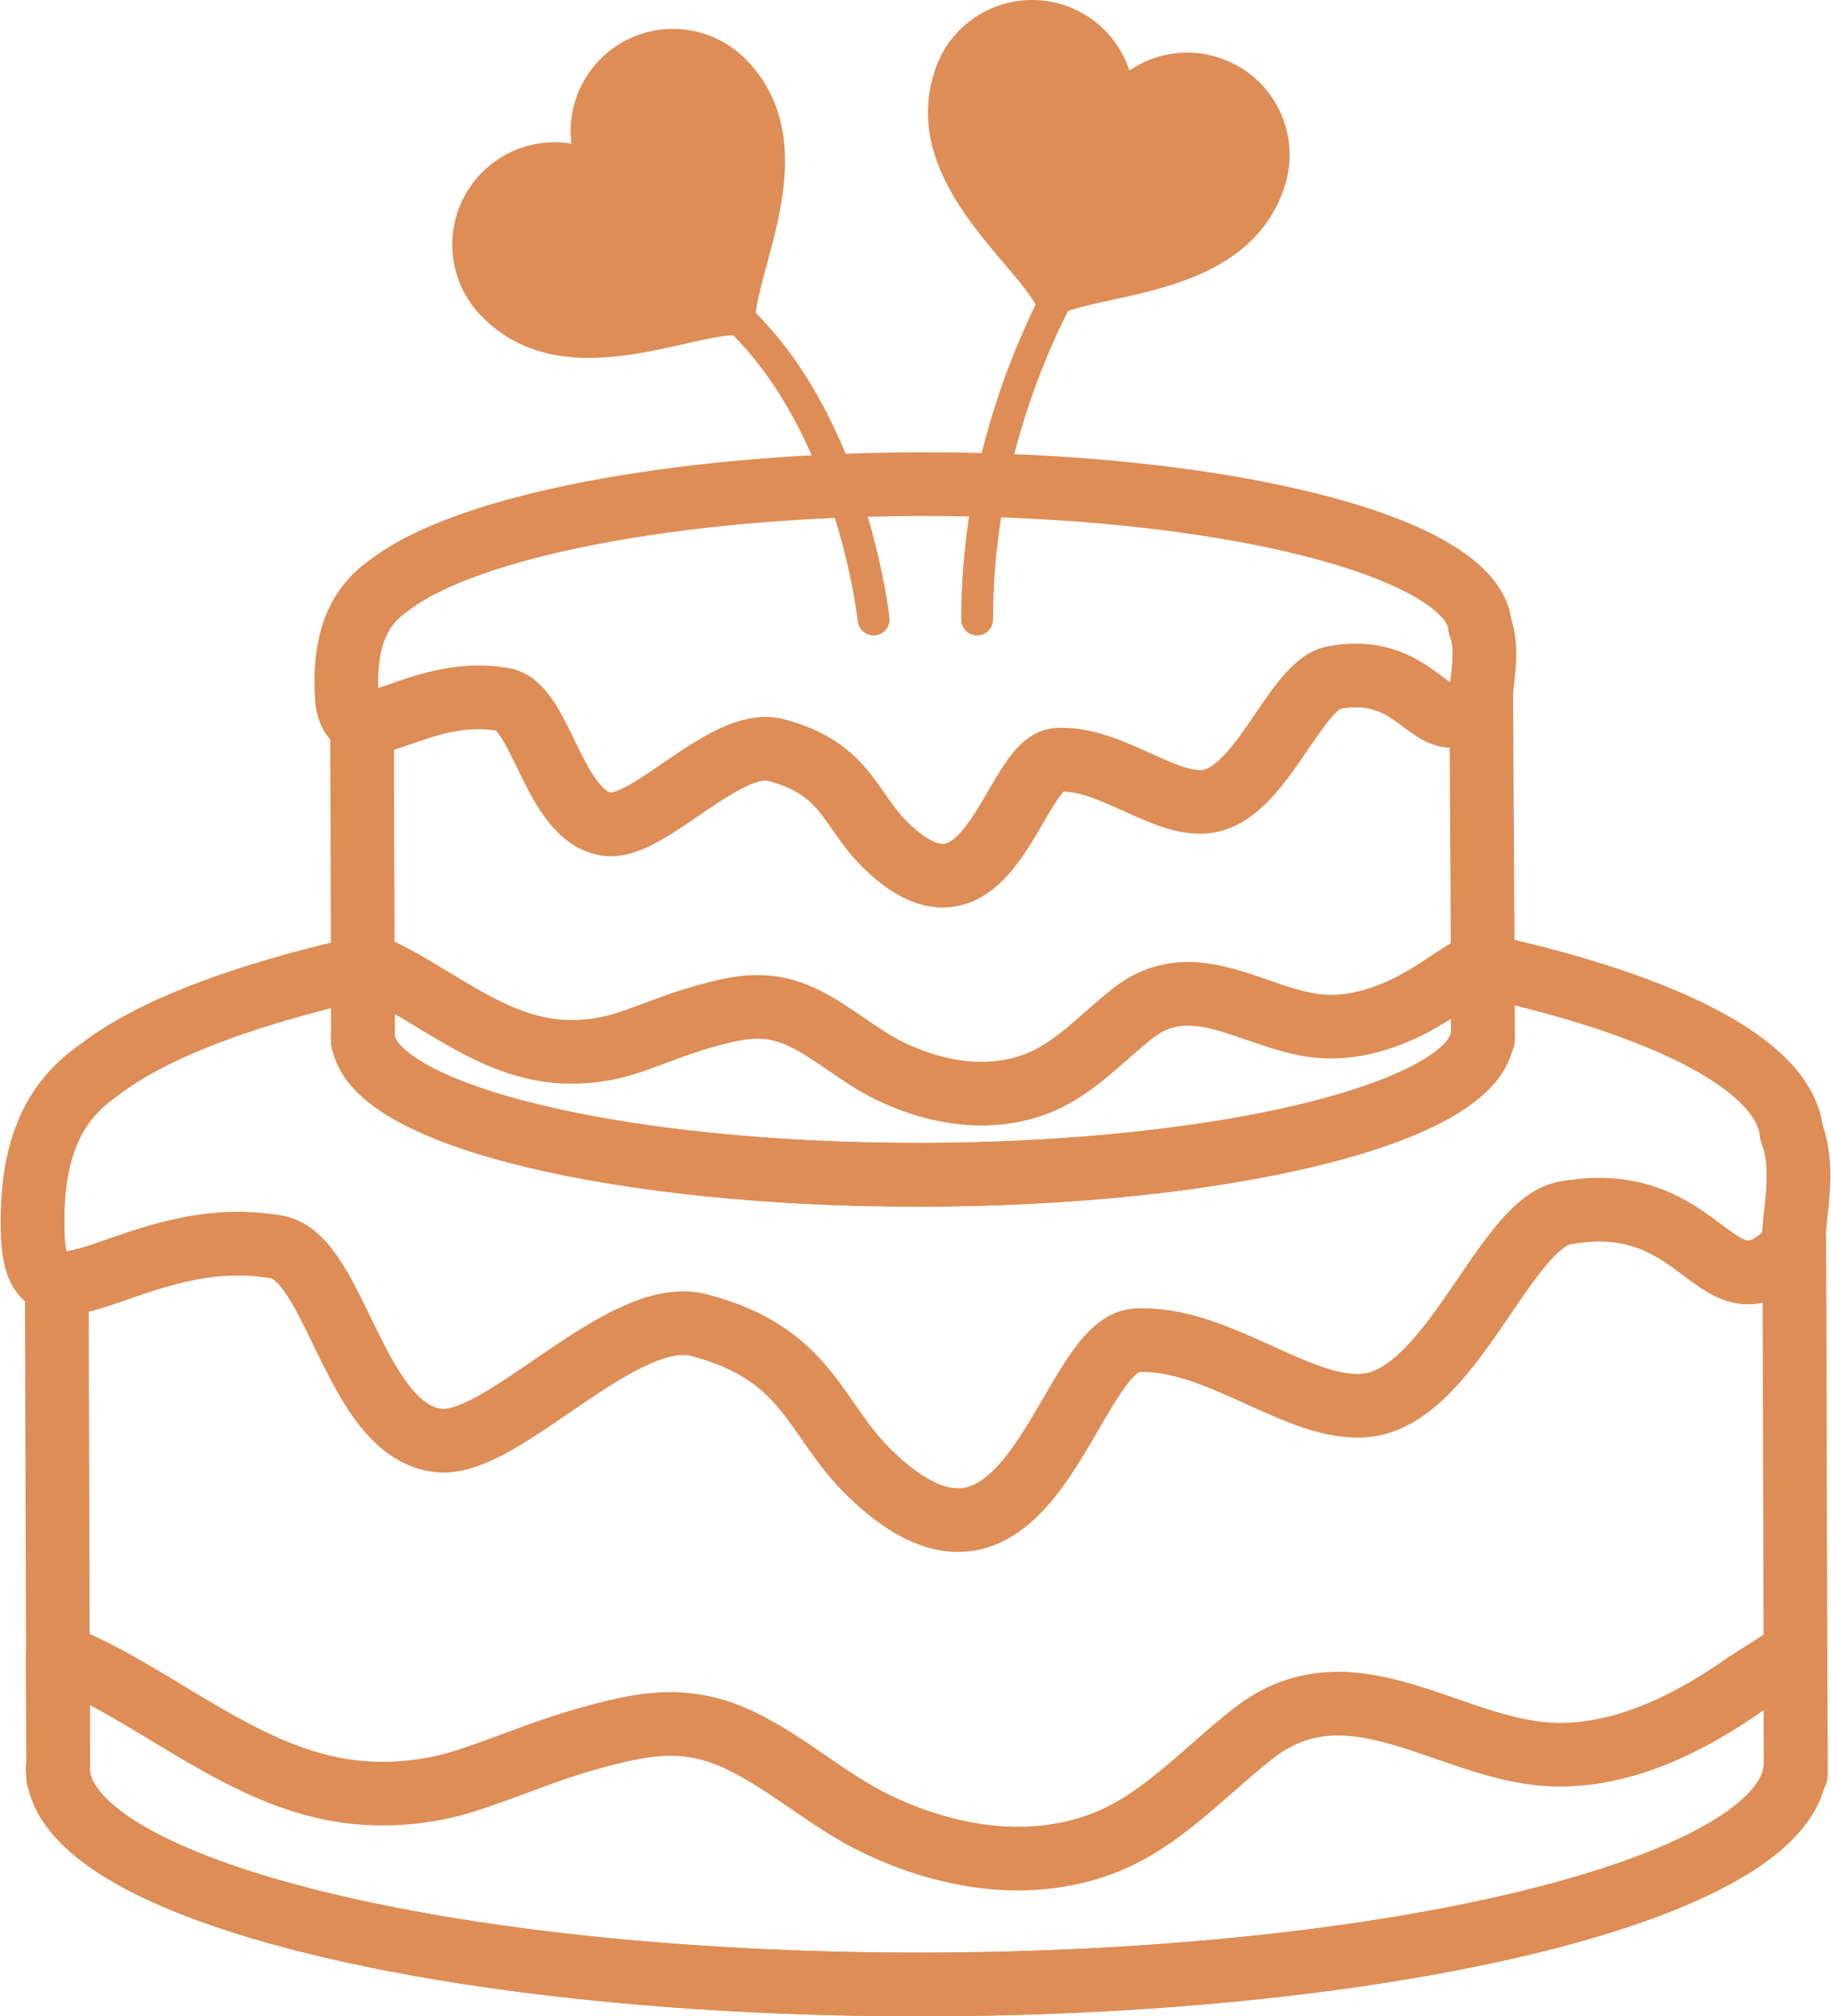 <?xml version="1.0" encoding="UTF-8"?>
<!DOCTYPE svg PUBLIC "-//W3C//DTD SVG 1.1//EN" "http://www.w3.org/Graphics/SVG/1.1/DTD/svg11.dtd">
<!-- Creator: CorelDRAW 2021 (64-Bit) -->
<svg xmlns="http://www.w3.org/2000/svg" xml:space="preserve" width="0.977in" height="1.076in" version="1.1" style="shape-rendering:geometricPrecision; text-rendering:geometricPrecision; image-rendering:optimizeQuality; fill-rule:evenodd; clip-rule:evenodd"
viewBox="0 0 162.06 178.61"
 xmlns:xlink="http://www.w3.org/1999/xlink"
 xmlns:xodm="http://www.corel.com/coreldraw/odm/2003">
 <defs>
  <style type="text/css">
   <![CDATA[
    .str0 {stroke:#DD8D55;stroke-width:5.64;stroke-linecap:round;stroke-linejoin:round;stroke-miterlimit:2.613}
    .str2 {stroke:#DD8D55;stroke-width:2.82;stroke-linecap:round;stroke-linejoin:round;stroke-miterlimit:2.613}
    .str1 {stroke:#DD8D55;stroke-width:1.15;stroke-linecap:round;stroke-linejoin:round;stroke-miterlimit:2.613}
    .fil0 {fill:none;fill-rule:nonzero}
    .fil1 {fill:#DD8D55;fill-rule:nonzero}
   ]]>
  </style>
 </defs>
 <g id="Layer_x0020_1">
  <g id="_2246559820304">
   <g>
    <g>
     <g>
      <g>
       <g>
        <path class="fil0 str0" d="M4.97 113.66l0.13 42.95 -0.04 0c0,0.2 0.02,0.41 0.04,0.61l0 0.26 0.04 0c1.82,10.28 35.58,18.4 76.92,18.31 41.35,-0.1 75.06,-8.38 76.84,-18.67l0.1 -0 -0.04 -14.13 0 0 -0.09 -33.11"/>
        <g>
         <g>
          <path class="fil0 str0" d="M158.9 157.11l0.1 0 -0.03 -10.86c-1.45,1.12 -3.79,2.5 -4.32,2.86 -1.71,1.2 -3.48,2.32 -5.34,3.28 -3.98,2.06 -8.45,3.43 -12.97,2.96 -8.72,-0.91 -17.1,-8.28 -25.42,-1.77 -4.36,3.41 -8.21,7.86 -13.52,9.81 -6.57,2.4 -13.78,1.13 -19.94,-1.87 -4.17,-2.03 -7.64,-5.24 -11.81,-7.27 -4.92,-2.4 -8.78,-1.6 -13.87,-0.16 -3.47,0.98 -6.76,2.4 -10.18,3.53 -3.02,1.01 -6.11,1.42 -9.29,1.22 -8.29,-0.51 -15.05,-5.83 -22.04,-9.72 -1.68,-0.94 -3.42,-1.8 -5.21,-2.52l0.03 10.02 -0.03 0c0,0.2 0.02,0.41 0.04,0.61l0 0.26 0.04 0c1.82,10.28 35.58,18.4 76.92,18.31 41.35,-0.1 75.06,-8.38 76.84,-18.68z"/>
         </g>
        </g>
        <path class="fil0 str0" d="M32.01 85.76c-10.58,2.37 -18.71,5.47 -23.24,8.99 -3.84,2.63 -6.22,6.72 -5.92,14.72 0.37,9.96 9.11,-1.22 21.62,1 5.21,0.92 6.9,16.38 14.35,17.14 5.7,0.58 16.22,-12 23.04,-10.22 9.76,2.56 10.13,8.28 15.14,13.14 14.28,13.84 17.5,-11.5 23.6,-11.8 7.2,-0.36 14.45,6.39 20.35,5.76 7.61,-0.81 12.24,-16.09 17.63,-17.05 12.71,-2.25 13.25,10.25 20.2,2.99 -0.01,-2.79 1.14,-6.69 -0.16,-10.09 -0.58,-5.94 -10.99,-11.23 -27.12,-14.78"/>
       </g>
      </g>
     </g>
     <g>
      <g>
       <g>
        <path class="fil0 str0" d="M131.14 61.93l0.12 20.98 0 0 0.03 9.11 -0.07 0c-1.14,6.63 -22.87,11.97 -49.52,12.04 -26.65,0.06 -48.4,-5.17 -49.58,-11.8l-0.03 0 0 -0.17c-0.02,-0.13 -0.03,-0.26 -0.03,-0.39l0.03 0 -0.08 -27.71"/>
        <g>
         <g>
          <path class="fil0 str0" d="M131.22 92.02l0.07 0 -0.02 -7c-0.93,0.72 -2.44,1.6 -2.78,1.84 -1.11,0.77 -2.25,1.49 -3.44,2.12 -2.57,1.33 -5.45,2.21 -8.36,1.91 -5.62,-0.58 -11.02,-5.33 -16.39,-1.14 -2.81,2.2 -5.29,5.07 -8.71,6.32 -4.24,1.55 -8.89,0.73 -12.85,-1.2 -2.69,-1.31 -4.92,-3.38 -7.61,-4.69 -3.17,-1.54 -5.66,-1.03 -8.95,-0.1 -2.24,0.63 -4.36,1.54 -6.56,2.28 -1.95,0.65 -3.94,0.91 -5.98,0.79 -5.35,-0.33 -9.7,-3.76 -14.2,-6.27 -1.09,-0.61 -2.21,-1.16 -3.35,-1.62l0.01 6.46 -0.03 -0c0,0.13 0.01,0.26 0.03,0.39l0 0.17 0.03 0c1.18,6.63 22.93,11.86 49.58,11.8 26.65,-0.07 48.38,-5.41 49.52,-12.04z"/>
         </g>
        </g>
        <path class="fil0 str0" d="M131.04 55.44c-0.69,-7.02 -22.64,-12.62 -49.62,-12.55 -21.82,0.06 -40.35,3.79 -46.97,8.94 -2.48,1.7 -4.01,4.34 -3.82,9.49 0.24,6.42 5.87,-0.79 13.93,0.65 3.36,0.6 4.45,10.55 9.25,11.05 3.68,0.37 10.45,-7.73 14.85,-6.58 6.29,1.65 6.52,5.34 9.76,8.47 9.2,8.92 11.28,-7.41 15.21,-7.61 4.64,-0.24 9.31,4.12 13.11,3.71 4.9,-0.52 7.89,-10.37 11.36,-10.99 8.19,-1.46 8.54,6.61 13.02,1.92 0,-1.8 0.74,-4.31 -0.1,-6.49z"/>
       </g>
      </g>
     </g>
    </g>
   </g>
   <path class="fil1 str1" d="M66.33 29.2c-0.85,-4.21 6.63,-15.85 -0.64,-23.44 -3.24,-3.39 -8.62,-3.51 -12.01,-0.27 -2.22,2.13 -3.04,5.17 -2.42,7.97 -2.77,-0.73 -5.85,-0.05 -8.07,2.08 -3.38,3.24 -3.5,8.62 -0.25,12 7.27,7.59 19.22,0.63 23.4,1.66z"/>
   <path class="fil1 str1" d="M92.65 27.86c3.35,-2.69 17.12,-1.44 20.49,-11.4 1.51,-4.45 -0.87,-9.27 -5.31,-10.77 -2.91,-0.99 -5.99,-0.31 -8.18,1.53 -0.63,-2.8 -2.66,-5.21 -5.57,-6.2 -4.44,-1.5 -9.26,0.88 -10.76,5.32 -3.38,9.95 8.31,17.34 9.34,21.51z"/>
   <path class="fil0 str2" d="M77.32 54.88c0,0 -2.35,-21.86 -16.45,-30.08"/>
   <path class="fil0 str2" d="M101.53 14.22c0,0 -15.04,16.45 -15.04,40.66"/>
  </g>
 </g>
</svg>
